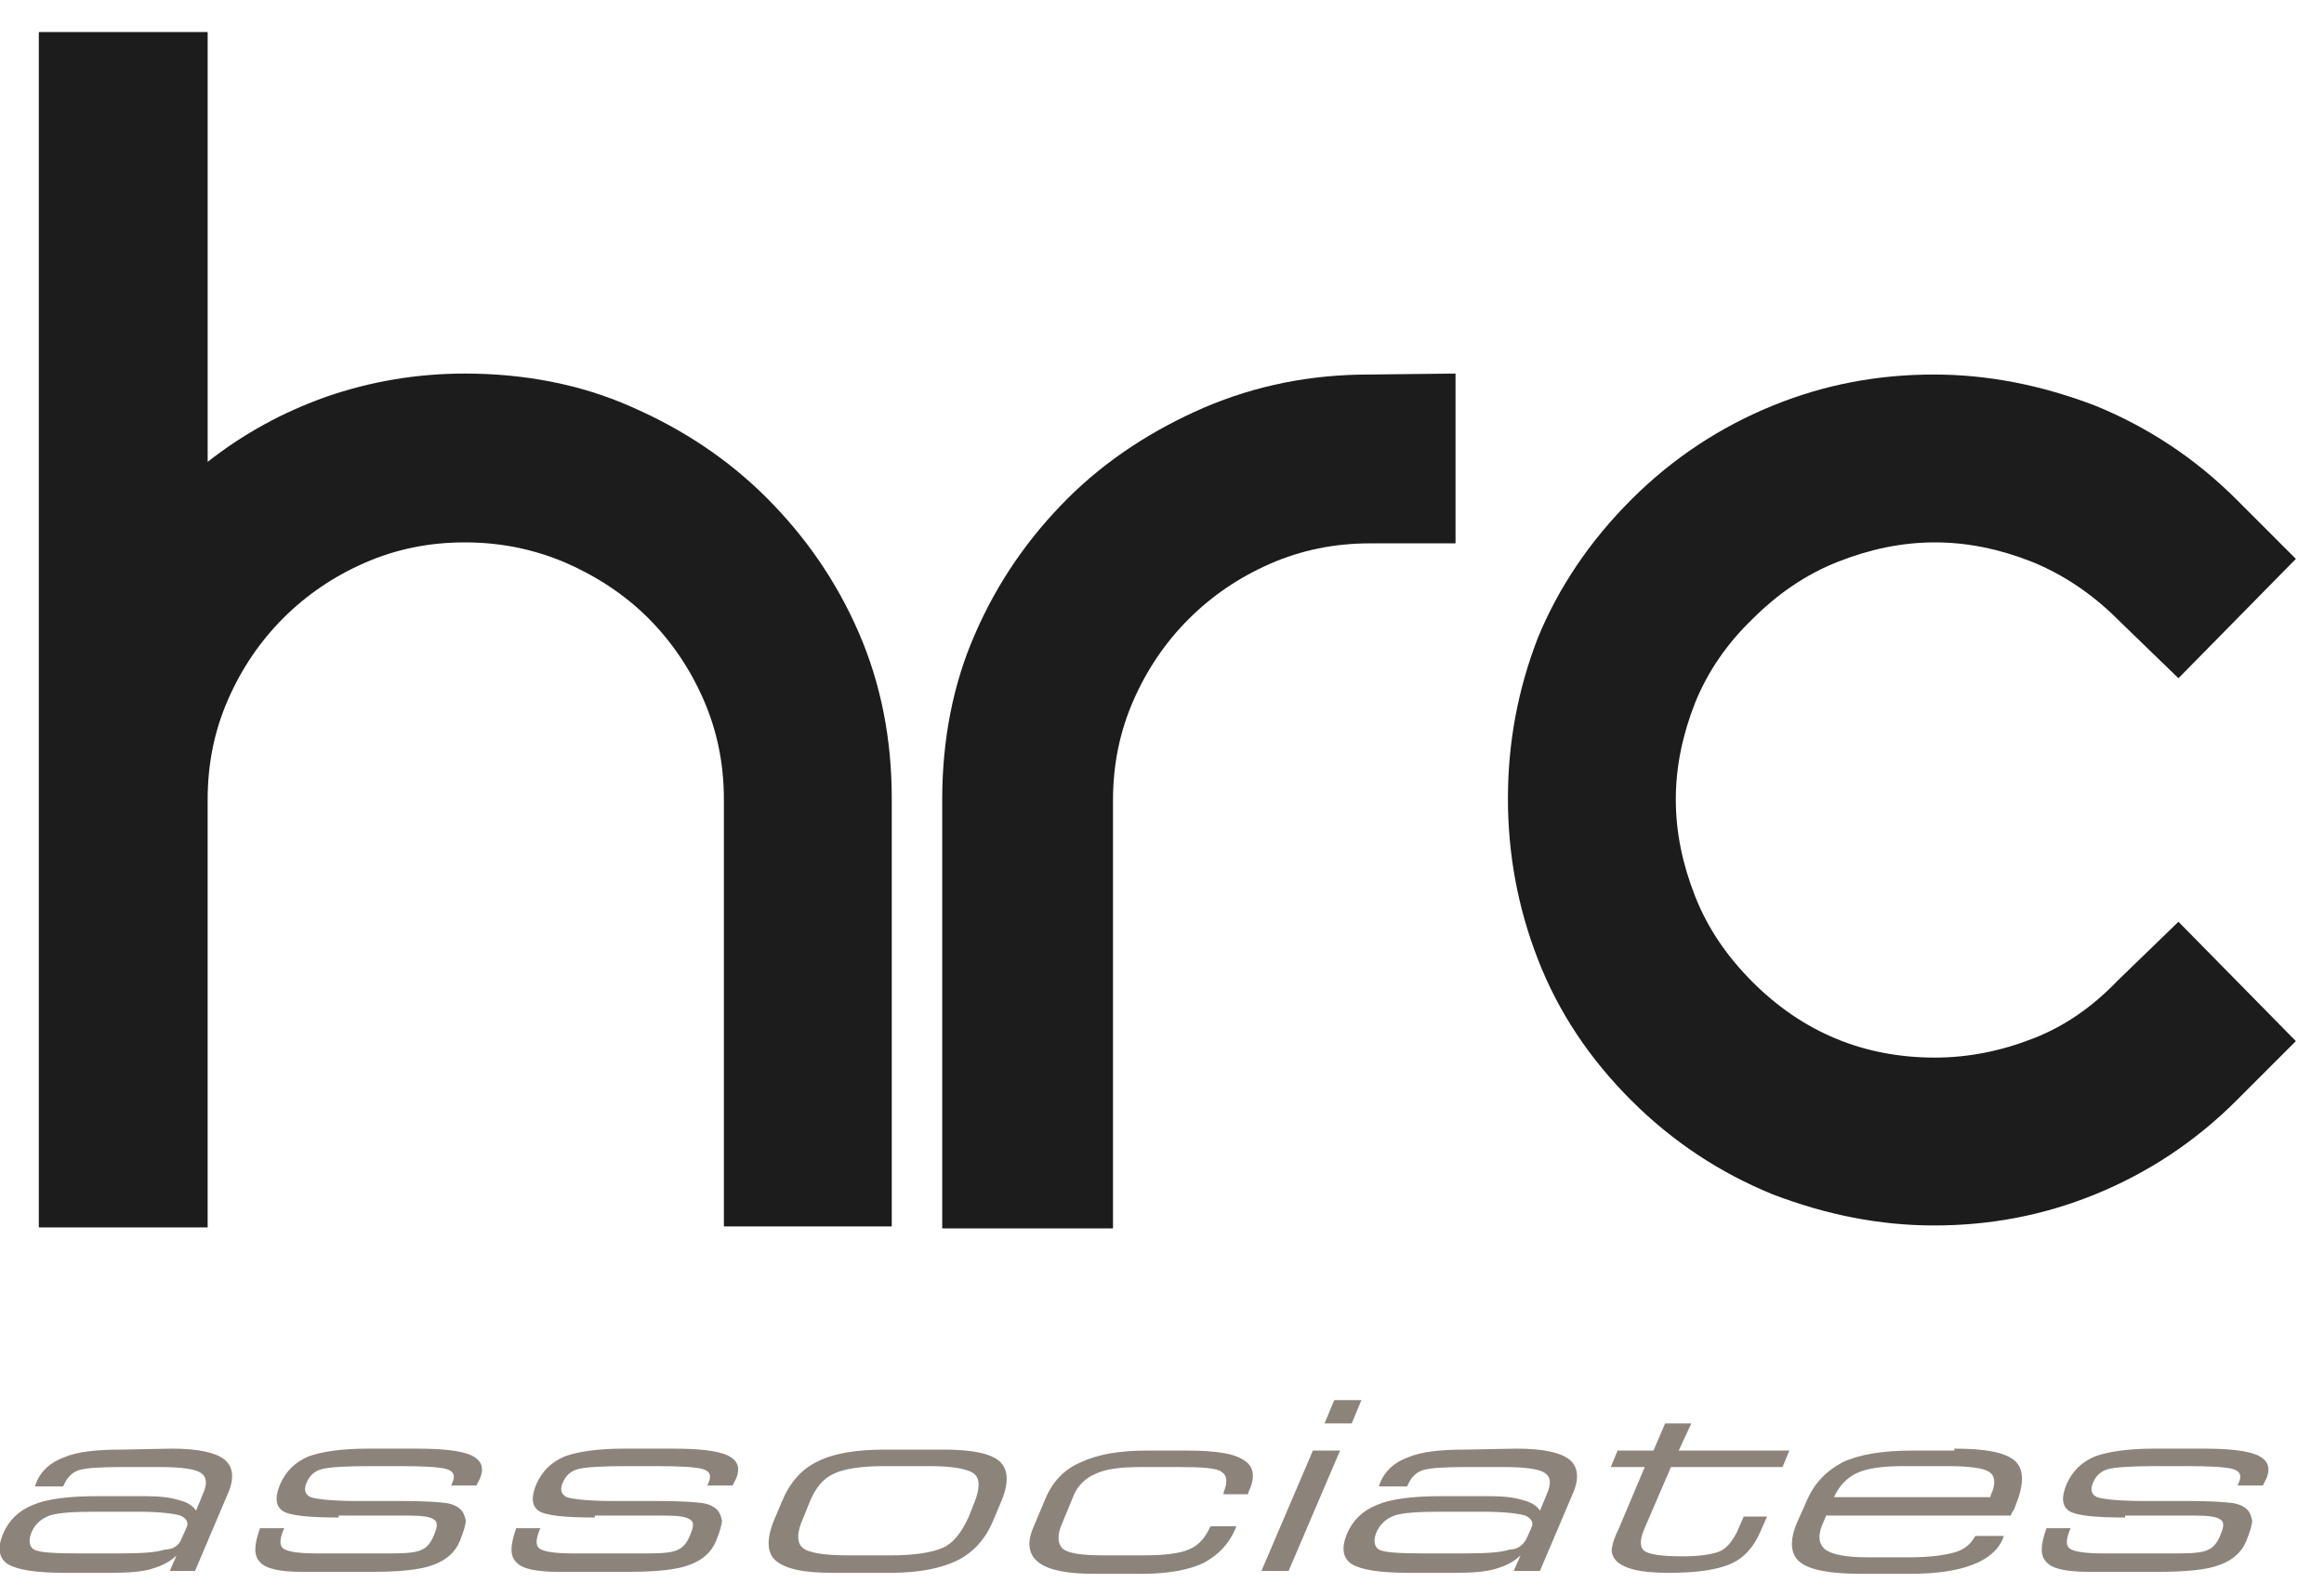 <?xml version="1.0" encoding="utf-8"?>
<!-- Generator: Adobe Illustrator 23.1.0, SVG Export Plug-In . SVG Version: 6.00 Build 0)  -->
<svg version="1.1" id="Calque_1" xmlns="http://www.w3.org/2000/svg" xmlns:xlink="http://www.w3.org/1999/xlink" x="0px" y="0px"
	 viewBox="0 0 239.5 164.5" style="enable-background:new 0 0 239.5 164.5;" xml:space="preserve">
<style type="text/css">
	.st0{fill:#1C1C1C;}
	.st1{fill:#8C837B;}
</style>
<g>
	<path class="st0" d="M47.9,38.5c6.1,0,11.9,1.1,17.1,3.4c5.3,2.3,10,5.4,14,9.4s7.2,8.6,9.5,13.9s3.4,11,3.4,17.1v44.1H74.6v-44
		c0-3.7-0.7-7.1-2.1-10.3c-1.4-3.2-3.3-6-5.7-8.4c-2.4-2.4-5.3-4.3-8.5-5.7c-3.3-1.4-6.7-2.1-10.4-2.1s-7.1,0.7-10.3,2.1
		c-3.2,1.4-6,3.3-8.4,5.7s-4.3,5.2-5.7,8.4c-1.4,3.2-2.1,6.6-2.1,10.3v44.1H4V3.3h17.4v44.3c3.7-2.9,7.7-5.1,12.2-6.7
		C38.2,39.3,43,38.5,47.9,38.5z"/>
	<path class="st0" d="M150,38.5V56h-8.8c-3.7,0-7.1,0.7-10.3,2.1c-3.2,1.4-6,3.3-8.4,5.7c-2.4,2.4-4.3,5.2-5.7,8.4
		c-1.4,3.2-2.1,6.6-2.1,10.3v44.1H97.1V82.4c0-6.1,1.1-11.9,3.4-17.1c2.3-5.3,5.5-9.9,9.5-13.9s8.8-7.1,14.1-9.4
		c5.4-2.3,11-3.4,17-3.4L150,38.5L150,38.5z"/>
	<path class="st0" d="M168.1,51.5c4.3-4.3,9.2-7.5,14.6-9.7c5.4-2.2,10.9-3.2,16.6-3.2c5.6,0,11.1,1.1,16.6,3.2
		c5.4,2.2,10.3,5.4,14.6,9.7l6.1,6.1l-12.1,12.3l-6.3-6.1c-2.6-2.6-5.6-4.6-8.8-5.9c-3.3-1.3-6.6-2-10-2s-6.7,0.7-10,2
		s-6.2,3.3-8.8,5.9c-2.6,2.5-4.6,5.4-5.9,8.6c-1.3,3.3-2,6.6-2,10s0.7,6.7,2,10s3.3,6.2,5.9,8.8c5.2,5.2,11.5,7.8,18.8,7.8
		c3.5,0,6.9-0.7,10.2-2s6.1-3.3,8.6-5.9l6.3-6.1l12.1,12.3l-6.1,6.1c-4.3,4.3-9.2,7.5-14.6,9.7c-5.4,2.2-10.9,3.2-16.6,3.2
		c-5.6,0-11.1-1.1-16.6-3.2c-5.4-2.2-10.3-5.4-14.6-9.7c-4.3-4.3-7.5-9.1-9.6-14.5s-3.1-10.9-3.1-16.6s1-11.2,3.1-16.6
		C160.6,60.6,163.8,55.8,168.1,51.5z"/>
</g>
<g>
	<g>
		<path class="st1" d="M17.7,149.3c2.7,0,4.5,0.4,5.4,1.1c0.9,0.7,1.1,1.9,0.4,3.5l-3.4,8h-2.6l0.7-1.6c-0.7,0.7-1.6,1.1-2.6,1.4
			c-1,0.3-2.4,0.4-4.3,0.4H6.7c-3,0-4.9-0.3-5.9-0.9c-0.9-0.6-1.1-1.6-0.5-3.1c0.6-1.4,1.6-2.4,3.1-3c1.4-0.6,3.6-0.9,6.6-0.9h4.9
			c1.4,0,2.6,0.1,3.5,0.4c0.9,0.2,1.5,0.6,1.8,1.1l0.7-1.7c0.5-1.1,0.4-1.8-0.2-2.2s-2-0.6-4.2-0.6h-4.1c-2.1,0-3.5,0.1-4.2,0.3
			s-1.2,0.7-1.5,1.3l-0.2,0.4H3.6l0.1-0.3c0.5-1.3,1.5-2.2,2.9-2.7c1.4-0.6,3.4-0.8,6-0.8L17.7,149.3L17.7,149.3z M18.7,158.6
			l0.5-1.1c0.3-0.6,0-1-0.6-1.3c-0.7-0.2-2.1-0.4-4.4-0.4H10c-2.4,0-4,0.1-4.9,0.4c-0.8,0.3-1.4,0.8-1.8,1.6
			c-0.4,0.9-0.3,1.6,0.2,1.9c0.5,0.3,2.1,0.4,4.6,0.4h4.2c2.3,0,3.8-0.1,4.7-0.4C17.9,159.7,18.5,159.2,18.7,158.6z"/>
		<path class="st1" d="M34.9,156.4c-3.1,0-5.1-0.2-5.8-0.7c-0.7-0.5-0.8-1.4-0.2-2.8c0.6-1.3,1.5-2.2,2.9-2.8
			c1.4-0.5,3.4-0.8,6.2-0.8h4.9c2.7,0,4.6,0.2,5.7,0.7c1,0.5,1.3,1.2,0.9,2.3l-0.4,0.8h-2.6l0.2-0.5c0.2-0.6,0-1-0.7-1.2
			s-2.3-0.3-4.9-0.3h-2.7c-2.7,0-4.4,0.1-5.2,0.3s-1.3,0.7-1.6,1.4c-0.3,0.7-0.2,1.2,0.4,1.5c0.6,0.2,2.2,0.4,4.9,0.4h4.7
			c2.1,0,3.5,0.1,4.3,0.2c0.8,0.1,1.3,0.4,1.6,0.7s0.4,0.7,0.5,1.1c0,0.4-0.2,1.1-0.6,2.1c-0.5,1.2-1.4,2-2.8,2.5
			c-1.3,0.5-3.5,0.7-6.4,0.7h-7c-2.3,0-3.8-0.3-4.4-1c-0.7-0.7-0.6-1.8,0-3.5h2.5l-0.1,0.2c-0.4,1-0.4,1.6,0,1.9
			c0.4,0.3,1.5,0.5,3.4,0.5h7.8c1.5,0,2.6-0.1,3.1-0.4c0.5-0.2,1-0.8,1.3-1.7c0.3-0.7,0.3-1.2-0.1-1.4c-0.4-0.3-1.3-0.4-2.6-0.4
			h-7.2V156.4z"/>
		<path class="st1" d="M61.3,156.4c-3.1,0-5.1-0.2-5.8-0.7s-0.8-1.4-0.2-2.8c0.6-1.3,1.5-2.2,2.9-2.8c1.4-0.5,3.4-0.8,6.2-0.8h4.9
			c2.7,0,4.6,0.2,5.7,0.7c1,0.5,1.3,1.2,0.9,2.3l-0.4,0.8h-2.6l0.2-0.5c0.2-0.6,0-1-0.7-1.2s-2.3-0.3-4.9-0.3h-2.7
			c-2.7,0-4.4,0.1-5.2,0.3s-1.3,0.7-1.6,1.4s-0.2,1.2,0.4,1.5c0.6,0.2,2.2,0.4,4.9,0.4H68c2.1,0,3.5,0.1,4.3,0.2
			c0.8,0.1,1.3,0.4,1.6,0.7c0.3,0.3,0.4,0.7,0.5,1.1c0,0.4-0.2,1.1-0.6,2.1c-0.5,1.2-1.4,2-2.8,2.5c-1.3,0.5-3.5,0.7-6.4,0.7h-7
			c-2.3,0-3.8-0.3-4.4-1c-0.7-0.7-0.6-1.8,0-3.5h2.5l-0.1,0.2c-0.4,1-0.4,1.6,0,1.9c0.4,0.3,1.5,0.5,3.4,0.5h7.8
			c1.5,0,2.6-0.1,3.1-0.4c0.5-0.2,1-0.8,1.3-1.7c0.3-0.7,0.3-1.2-0.1-1.4c-0.4-0.3-1.3-0.4-2.6-0.4h-7.2V156.4z"/>
		<path class="st1" d="M85.8,162.1c-3,0-4.9-0.4-5.9-1.3c-0.9-0.8-0.9-2.3-0.1-4.2l0.8-1.9c0.8-1.9,2-3.3,3.7-4.1
			c1.6-0.8,3.9-1.2,6.9-1.2h6c3,0,4.9,0.4,5.8,1.2s1,2.2,0.2,4.1l-0.8,1.9c-0.8,2-2.1,3.4-3.7,4.2s-3.9,1.3-6.9,1.3H85.8z
			 M87.3,160.3h4.5c2.5,0,4.3-0.3,5.4-0.8s1.9-1.6,2.6-3.1l0.6-1.5c0.6-1.5,0.6-2.5,0-3s-2.2-0.8-4.7-0.8h-4.5
			c-2.5,0-4.3,0.3-5.3,0.8c-1.1,0.5-1.9,1.5-2.5,3l-0.6,1.5c-0.7,1.5-0.7,2.6-0.1,3.1C83.2,160,84.8,160.3,87.3,160.3z"/>
		<path class="st1" d="M126.1,153.8c0.4-1,0.4-1.7-0.2-2.1c-0.5-0.4-2-0.5-4.3-0.5h-4.1c-2,0-3.6,0.2-4.6,0.7
			c-1,0.4-1.8,1.2-2.2,2.1l-1.2,2.9c-0.6,1.3-0.5,2.2,0,2.7c0.6,0.5,2,0.7,4.2,0.7h4.1c2.2,0,3.8-0.2,4.7-0.6c1-0.4,1.7-1.2,2.2-2.3
			l0.1-0.1h2.6l-0.1,0.3c-0.7,1.6-1.8,2.7-3.3,3.5c-1.5,0.7-3.6,1.1-6.3,1.1h-5c-2.8,0-4.7-0.4-5.7-1.2s-1.2-2-0.5-3.6l1.3-3.1
			c0.7-1.6,1.9-2.9,3.6-3.6c1.7-0.8,3.9-1.2,6.8-1.2h4.1c3,0,4.9,0.3,5.9,1c1,0.6,1.2,1.7,0.5,3.2l-0.1,0.3h-2.5V153.8z"/>
		<path class="st1" d="M130,161.9l5.3-12.4h2.8l-5.3,12.4H130z M136.5,146.7l1-2.4h2.8l-1,2.4H136.5z"/>
		<path class="st1" d="M156.3,149.3c2.7,0,4.5,0.4,5.4,1.1c0.9,0.7,1.1,1.9,0.4,3.5l-3.4,8H156l0.7-1.6c-0.7,0.7-1.6,1.1-2.6,1.4
			c-1,0.3-2.4,0.4-4.3,0.4h-4.6c-3,0-4.9-0.3-5.9-0.9c-0.9-0.6-1.1-1.6-0.5-3.1c0.6-1.4,1.6-2.4,3.1-3c1.4-0.6,3.6-0.9,6.6-0.9h4.9
			c1.4,0,2.6,0.1,3.5,0.4c0.9,0.2,1.5,0.6,1.8,1.1l0.7-1.7c0.5-1.1,0.4-1.8-0.2-2.2c-0.6-0.4-2-0.6-4.2-0.6h-4.1
			c-2.1,0-3.5,0.1-4.2,0.3s-1.2,0.7-1.5,1.3l-0.2,0.4h-2.9l0.1-0.3c0.5-1.3,1.5-2.2,2.9-2.7c1.4-0.6,3.4-0.8,6-0.8L156.3,149.3
			L156.3,149.3z M157.3,158.6l0.5-1.1c0.3-0.6,0-1-0.6-1.3c-0.7-0.2-2.1-0.4-4.4-0.4h-4.2c-2.4,0-4,0.1-4.9,0.4
			c-0.8,0.3-1.4,0.8-1.8,1.6c-0.4,0.9-0.3,1.6,0.2,1.9c0.5,0.3,2.1,0.4,4.6,0.4h4.2c2.3,0,3.8-0.1,4.7-0.4
			C156.4,159.7,157,159.2,157.3,158.6z"/>
		<path class="st1" d="M173,149.5h11.4l-0.7,1.7h-11.5l-2.8,6.5c-0.4,1-0.4,1.7,0,2.1c0.5,0.4,1.8,0.6,4,0.6c1.8,0,3-0.2,3.8-0.5
			c0.7-0.3,1.3-1,1.8-2l0.7-1.6h2.4l-0.7,1.6c-0.7,1.6-1.7,2.7-3.1,3.3c-1.4,0.6-3.5,0.9-6.3,0.9c-1.5,0-2.6-0.1-3.5-0.3
			c-0.8-0.2-1.5-0.5-1.9-0.9c-0.3-0.3-0.5-0.7-0.5-1.1c0-0.4,0.2-1.2,0.7-2.2l2.7-6.4H166l0.7-1.7h3.7l1.2-2.8h2.7L173,149.5z"/>
		<path class="st1" d="M201.4,149.3c3.3,0,5.3,0.4,6.3,1.3c0.9,0.9,0.9,2.4,0,4.6c-0.1,0.3-0.2,0.5-0.3,0.6s-0.1,0.3-0.2,0.4h-19
			l-0.3,0.7c-0.6,1.3-0.5,2.2,0.2,2.8c0.7,0.5,2.1,0.8,4.3,0.8h4.5c1.9,0,3.4-0.2,4.5-0.5s1.7-0.9,2.1-1.6l0.1-0.1h2.9l-0.1,0.3
			c-0.5,1.2-1.6,2.1-3.2,2.7c-1.6,0.6-3.7,0.9-6.3,0.9h-5.2c-3.1,0-5.2-0.4-6.2-1.2s-1.1-2.2-0.3-4.1l0.9-2c0.8-2,2.1-3.3,3.8-4.2
			c1.7-0.8,4.1-1.2,7.2-1.2h4.3V149.3z M189,154.3h16.1l0.1-0.3c0.5-1.1,0.4-1.9-0.2-2.3c-0.6-0.4-2.1-0.6-4.4-0.6h-4.3
			c-2.2,0-3.8,0.2-4.9,0.7C190.3,152.3,189.5,153.2,189,154.3z"/>
		<path class="st1" d="M219,156.4c-3.1,0-5.1-0.2-5.8-0.7s-0.8-1.4-0.2-2.8c0.6-1.3,1.5-2.2,2.9-2.8c1.4-0.5,3.4-0.8,6.2-0.8h4.9
			c2.7,0,4.6,0.2,5.7,0.7c1,0.5,1.3,1.2,0.9,2.3l-0.4,0.8h-2.6l0.2-0.5c0.2-0.6,0-1-0.7-1.2s-2.3-0.3-4.9-0.3h-2.7
			c-2.7,0-4.4,0.1-5.2,0.3s-1.3,0.7-1.6,1.4s-0.2,1.2,0.4,1.5c0.6,0.2,2.2,0.4,4.9,0.4h4.7c2.1,0,3.5,0.1,4.3,0.2
			c0.8,0.1,1.3,0.4,1.6,0.7s0.4,0.7,0.5,1.1c0,0.4-0.2,1.1-0.6,2.1c-0.5,1.2-1.4,2-2.8,2.5c-1.3,0.5-3.5,0.7-6.4,0.7h-7
			c-2.3,0-3.8-0.3-4.4-1c-0.7-0.7-0.6-1.8,0-3.5h2.5l-0.1,0.2c-0.4,1-0.4,1.6,0,1.9c0.4,0.3,1.5,0.5,3.4,0.5h7.8
			c1.5,0,2.6-0.1,3.1-0.4c0.5-0.2,1-0.8,1.3-1.7c0.3-0.7,0.3-1.2-0.1-1.4c-0.4-0.3-1.3-0.4-2.6-0.4H219V156.4z"/>
	</g>
</g>
</svg>
